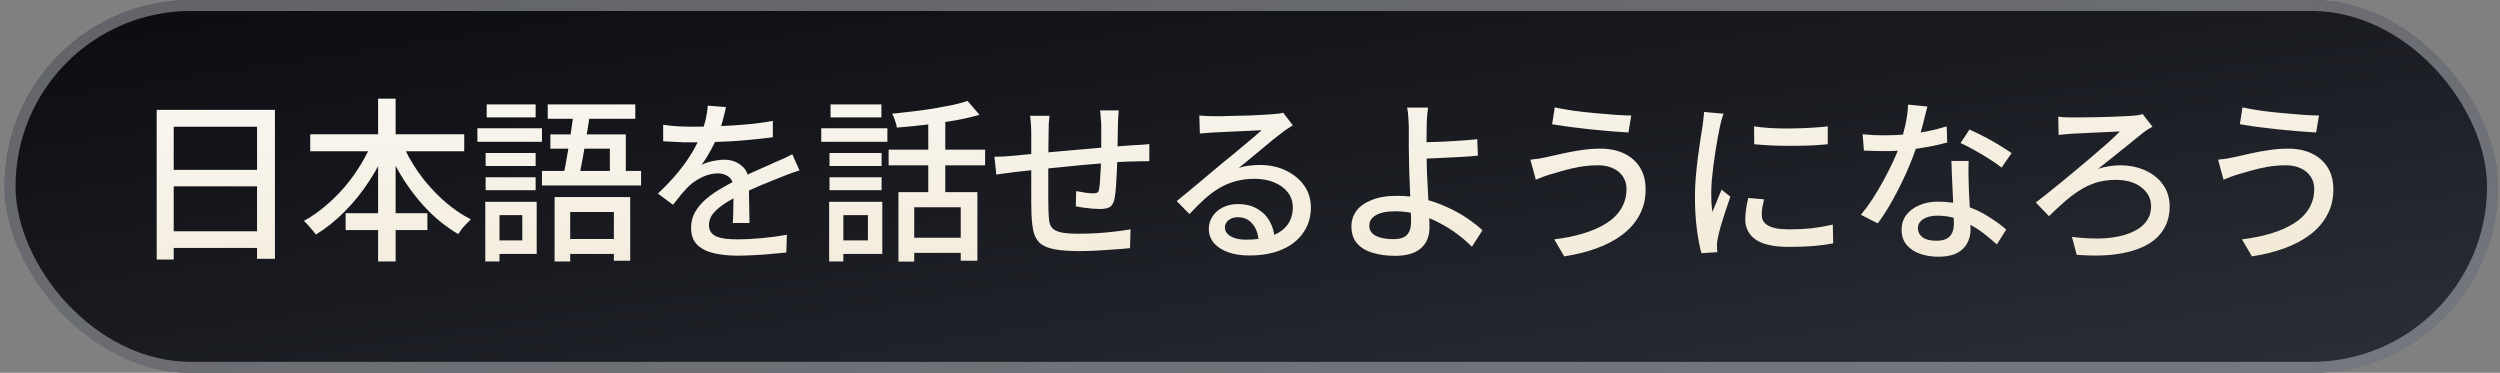 <svg xmlns="http://www.w3.org/2000/svg" width="228" height="34" viewBox="0 0 228 34" fill="none"><rect x="0" y="0" width="228" height="34" fill="#808080" stroke="none"/><g id="5"><g id="Bot&#xC3;&#xA3;o"><rect x="0.416" width="227.404" height="34" rx="17" fill="url(#paint0_linear_16041_108)"></rect><rect x="0.916" y="0.5" width="226.404" height="33" rx="16.5" stroke="#E5E7EB" stroke-opacity="0.4"></rect><path id="&#xE6;&#x97;&#xA5;&#xE6;&#x9C;&#xAC;&#xE8;&#xAA;&#x9E;&#xE3;&#x82;&#x92;&#xE8;&#xA9;&#xB1;&#xE3;&#x81;&#x9B;&#xE3;&#x82;&#x8B;&#xE3;&#x82;&#x88;&#xE3;&#x81;&#x86;&#xE3;&#x81;&#xAB;&#xE3;&#x81;&#xAA;&#xE3;&#x82;&#x8D;&#xE3;&#x81;&#x86;" d="M14.29 10.02H25.074V23.604H23.442V11.556H15.842V23.668H14.29V10.02ZM15.33 15.492H24.13V16.996H15.33V15.492ZM15.314 21.092H24.146V22.612H15.314V21.092ZM28.29 12.244H42.338V13.796H28.29V12.244ZM31.522 19.444H38.978V20.98H31.522V19.444ZM34.482 8.996H36.082V23.844H34.482V8.996ZM34.018 12.788L35.394 13.236C34.935 14.377 34.364 15.465 33.682 16.5C33.01 17.535 32.258 18.468 31.426 19.3C30.604 20.132 29.73 20.831 28.802 21.396C28.727 21.268 28.62 21.129 28.482 20.98C28.354 20.82 28.22 20.665 28.082 20.516C27.954 20.367 27.831 20.244 27.714 20.148C28.375 19.785 29.015 19.343 29.634 18.82C30.263 18.297 30.855 17.716 31.41 17.076C31.964 16.425 32.46 15.737 32.898 15.012C33.346 14.276 33.719 13.535 34.018 12.788ZM36.562 12.836C36.978 13.817 37.506 14.772 38.146 15.7C38.796 16.617 39.532 17.449 40.354 18.196C41.175 18.943 42.039 19.545 42.946 20.004C42.828 20.111 42.695 20.244 42.546 20.404C42.396 20.553 42.252 20.713 42.114 20.884C41.986 21.055 41.879 21.209 41.794 21.348C40.855 20.804 39.97 20.121 39.138 19.3C38.316 18.468 37.57 17.54 36.898 16.516C36.236 15.492 35.671 14.415 35.202 13.284L36.562 12.836ZM50.578 17.972H57.474V23.78H55.986V19.332H52.002V23.844H50.578V17.972ZM50.194 12.26H57.074V16.276H55.618V13.556H50.194V12.26ZM52.354 10.052L53.826 10.18C53.74 10.841 53.634 11.545 53.506 12.292C53.388 13.039 53.266 13.764 53.138 14.468C53.01 15.161 52.892 15.764 52.786 16.276H51.314C51.41 15.881 51.506 15.428 51.602 14.916C51.698 14.404 51.788 13.871 51.874 13.316C51.97 12.751 52.055 12.191 52.13 11.636C52.215 11.071 52.29 10.543 52.354 10.052ZM49.954 9.524H57.938V10.836H49.954V9.524ZM49.426 15.588H58.466V16.916H49.426V15.588ZM51.186 21.796H56.834V23.156H51.186V21.796ZM44.29 13.956H48.85V15.14H44.29V13.956ZM44.386 9.524H48.85V10.708H44.386V9.524ZM44.29 16.164H48.85V17.348H44.29V16.164ZM43.538 11.7H49.426V12.932H43.538V11.7ZM45.01 18.404H48.946V23.156H45.01V21.924H47.634V19.62H45.01V18.404ZM44.258 18.404H45.554V23.844H44.258V18.404ZM66.21 9.764C66.146 10.073 66.055 10.452 65.938 10.9C65.831 11.337 65.671 11.833 65.458 12.388C65.276 12.836 65.052 13.295 64.786 13.764C64.53 14.233 64.263 14.66 63.986 15.044C64.167 14.937 64.375 14.852 64.61 14.788C64.855 14.713 65.1 14.66 65.346 14.628C65.602 14.585 65.831 14.564 66.034 14.564C66.674 14.564 67.212 14.751 67.65 15.124C68.087 15.487 68.306 16.015 68.306 16.708C68.306 16.921 68.306 17.183 68.306 17.492C68.306 17.801 68.311 18.127 68.322 18.468C68.332 18.809 68.338 19.145 68.338 19.476C68.348 19.807 68.354 20.095 68.354 20.34H66.834C66.844 20.137 66.855 19.903 66.866 19.636C66.876 19.359 66.882 19.071 66.882 18.772C66.892 18.473 66.898 18.185 66.898 17.908C66.898 17.631 66.898 17.385 66.898 17.172C66.887 16.692 66.743 16.345 66.466 16.132C66.188 15.919 65.863 15.812 65.49 15.812C65.01 15.812 64.53 15.924 64.05 16.148C63.58 16.372 63.175 16.644 62.834 16.964C62.61 17.188 62.375 17.444 62.13 17.732C61.895 18.02 61.644 18.335 61.378 18.676L60.002 17.652C60.738 16.959 61.362 16.297 61.874 15.668C62.386 15.039 62.807 14.441 63.138 13.876C63.479 13.3 63.746 12.756 63.938 12.244C64.108 11.807 64.247 11.364 64.354 10.916C64.46 10.457 64.524 10.031 64.546 9.636L66.21 9.764ZM60.482 11.38C60.908 11.444 61.378 11.492 61.89 11.524C62.402 11.545 62.85 11.556 63.234 11.556C63.948 11.556 64.722 11.54 65.554 11.508C66.386 11.476 67.223 11.423 68.066 11.348C68.919 11.273 69.724 11.167 70.482 11.028V12.516C69.916 12.591 69.314 12.66 68.674 12.724C68.034 12.788 67.383 12.841 66.722 12.884C66.06 12.916 65.426 12.943 64.818 12.964C64.21 12.975 63.655 12.98 63.154 12.98C62.93 12.98 62.663 12.98 62.354 12.98C62.055 12.969 61.74 12.953 61.41 12.932C61.09 12.911 60.78 12.895 60.482 12.884V11.38ZM72.914 15.54C72.764 15.593 72.588 15.652 72.386 15.716C72.194 15.78 72.002 15.849 71.81 15.924C71.618 15.999 71.442 16.068 71.282 16.132C70.738 16.345 70.103 16.601 69.378 16.9C68.663 17.199 67.927 17.545 67.17 17.94C66.658 18.207 66.215 18.473 65.842 18.74C65.468 19.007 65.175 19.284 64.962 19.572C64.759 19.86 64.658 20.175 64.658 20.516C64.658 20.793 64.722 21.017 64.85 21.188C64.978 21.359 65.154 21.492 65.378 21.588C65.612 21.673 65.89 21.737 66.21 21.78C66.54 21.812 66.908 21.828 67.314 21.828C67.954 21.828 68.679 21.791 69.49 21.716C70.3 21.641 71.058 21.54 71.762 21.412L71.714 23.028C71.33 23.071 70.882 23.113 70.37 23.156C69.858 23.209 69.33 23.247 68.786 23.268C68.252 23.3 67.746 23.316 67.266 23.316C66.466 23.316 65.746 23.241 65.106 23.092C64.466 22.943 63.959 22.687 63.586 22.324C63.212 21.951 63.026 21.433 63.026 20.772C63.026 20.249 63.143 19.78 63.378 19.364C63.623 18.937 63.938 18.553 64.322 18.212C64.716 17.871 65.154 17.556 65.634 17.268C66.114 16.98 66.588 16.719 67.058 16.484C67.559 16.217 68.023 15.988 68.45 15.796C68.887 15.593 69.292 15.412 69.666 15.252C70.05 15.092 70.407 14.932 70.738 14.772C71.015 14.655 71.276 14.543 71.522 14.436C71.767 14.319 72.012 14.196 72.258 14.068L72.914 15.54ZM81.938 17.524H89.138V23.78H87.618V18.9H83.378V23.86H81.938V17.524ZM88.242 9.204L89.33 10.468C88.647 10.671 87.879 10.847 87.026 10.996C86.172 11.145 85.298 11.273 84.402 11.38C83.506 11.487 82.636 11.572 81.794 11.636C81.772 11.465 81.719 11.257 81.634 11.012C81.548 10.756 81.458 10.543 81.362 10.372C81.97 10.308 82.588 10.239 83.218 10.164C83.858 10.089 84.482 10.004 85.09 9.908C85.708 9.801 86.284 9.695 86.818 9.588C87.362 9.471 87.836 9.343 88.242 9.204ZM84.658 10.548H86.21V18.212H84.658V10.548ZM81.042 13.652H89.842V15.076H81.042V13.652ZM82.882 21.684H88.354V23.06H82.882V21.684ZM75.65 13.956H80.402V15.14H75.65V13.956ZM75.746 9.524H80.386V10.708H75.746V9.524ZM75.65 16.164H80.402V17.348H75.65V16.164ZM74.898 11.7H80.93V12.932H74.898V11.7ZM76.418 18.404H80.466V23.156H76.418V21.924H79.154V19.62H76.418V18.404ZM75.618 18.404H76.914V23.844H75.618V18.404ZM102.034 10.068C102.023 10.153 102.012 10.271 102.002 10.42C101.991 10.569 101.98 10.724 101.97 10.884C101.959 11.044 101.954 11.193 101.954 11.332C101.943 11.663 101.938 11.999 101.938 12.34C101.938 12.681 101.932 13.012 101.922 13.332C101.922 13.641 101.916 13.935 101.906 14.212C101.895 14.639 101.879 15.103 101.858 15.604C101.836 16.105 101.81 16.575 101.778 17.012C101.746 17.449 101.703 17.807 101.65 18.084C101.575 18.468 101.436 18.729 101.234 18.868C101.031 18.996 100.738 19.06 100.354 19.06C100.162 19.06 99.916 19.049 99.618 19.028C99.33 18.996 99.047 18.964 98.77 18.932C98.492 18.889 98.274 18.852 98.114 18.82L98.146 17.428C98.412 17.481 98.69 17.529 98.978 17.572C99.276 17.615 99.511 17.636 99.682 17.636C99.863 17.636 99.996 17.609 100.082 17.556C100.178 17.503 100.231 17.391 100.242 17.22C100.284 17.017 100.311 16.751 100.322 16.42C100.343 16.089 100.364 15.732 100.386 15.348C100.407 14.953 100.418 14.575 100.418 14.212C100.428 13.913 100.434 13.609 100.434 13.3C100.434 12.98 100.434 12.655 100.434 12.324C100.434 11.993 100.434 11.679 100.434 11.38C100.434 11.252 100.423 11.108 100.402 10.948C100.391 10.777 100.38 10.612 100.37 10.452C100.359 10.292 100.343 10.164 100.322 10.068H102.034ZM95.714 10.564C95.692 10.777 95.671 11.001 95.65 11.236C95.639 11.471 95.634 11.732 95.634 12.02C95.634 12.329 95.628 12.74 95.618 13.252C95.618 13.753 95.612 14.297 95.602 14.884C95.602 15.46 95.602 16.031 95.602 16.596C95.602 17.161 95.602 17.668 95.602 18.116C95.602 18.564 95.607 18.911 95.618 19.156C95.628 19.572 95.655 19.919 95.698 20.196C95.74 20.473 95.847 20.692 96.018 20.852C96.188 21.012 96.455 21.129 96.818 21.204C97.191 21.279 97.698 21.316 98.338 21.316C98.892 21.316 99.468 21.3 100.066 21.268C100.663 21.225 101.228 21.172 101.762 21.108C102.295 21.044 102.743 20.98 103.106 20.916L103.058 22.628C102.706 22.671 102.268 22.708 101.746 22.74C101.223 22.783 100.674 22.82 100.098 22.852C99.522 22.884 98.967 22.9 98.434 22.9C97.463 22.9 96.69 22.841 96.114 22.724C95.538 22.607 95.106 22.415 94.818 22.148C94.53 21.871 94.338 21.508 94.242 21.06C94.146 20.612 94.087 20.057 94.066 19.396C94.066 19.161 94.06 18.847 94.05 18.452C94.05 18.047 94.05 17.593 94.05 17.092C94.05 16.58 94.05 16.063 94.05 15.54C94.05 15.017 94.05 14.521 94.05 14.052C94.05 13.583 94.05 13.177 94.05 12.836C94.05 12.484 94.05 12.239 94.05 12.1C94.05 11.812 94.039 11.551 94.018 11.316C94.007 11.071 93.98 10.82 93.938 10.564H95.714ZM90.69 14.292C90.924 14.292 91.196 14.287 91.506 14.276C91.826 14.255 92.156 14.228 92.498 14.196C92.839 14.164 93.33 14.116 93.97 14.052C94.61 13.988 95.335 13.919 96.146 13.844C96.967 13.769 97.815 13.695 98.69 13.62C99.575 13.535 100.428 13.46 101.25 13.396C102.071 13.332 102.802 13.279 103.442 13.236C103.655 13.225 103.884 13.215 104.13 13.204C104.375 13.183 104.604 13.161 104.818 13.14V14.708C104.732 14.697 104.604 14.697 104.434 14.708C104.274 14.708 104.098 14.708 103.906 14.708C103.724 14.708 103.564 14.713 103.426 14.724C103.01 14.724 102.498 14.745 101.89 14.788C101.282 14.831 100.631 14.884 99.938 14.948C99.244 15.001 98.535 15.065 97.81 15.14C97.084 15.204 96.386 15.273 95.714 15.348C95.052 15.412 94.45 15.476 93.906 15.54C93.362 15.593 92.93 15.641 92.61 15.684C92.439 15.705 92.242 15.732 92.018 15.764C91.804 15.785 91.591 15.812 91.378 15.844C91.175 15.876 91.004 15.903 90.866 15.924L90.69 14.292ZM109.378 10.532C109.58 10.553 109.794 10.569 110.018 10.58C110.252 10.591 110.466 10.596 110.658 10.596C110.818 10.596 111.074 10.596 111.426 10.596C111.788 10.585 112.194 10.575 112.642 10.564C113.1 10.553 113.554 10.543 114.002 10.532C114.45 10.511 114.85 10.489 115.202 10.468C115.564 10.447 115.831 10.431 116.002 10.42C116.29 10.399 116.508 10.377 116.658 10.356C116.818 10.335 116.94 10.308 117.026 10.276L117.906 11.428C117.746 11.535 117.58 11.641 117.41 11.748C117.239 11.855 117.068 11.977 116.898 12.116C116.695 12.265 116.428 12.473 116.098 12.74C115.778 12.996 115.431 13.284 115.058 13.604C114.684 13.913 114.316 14.217 113.954 14.516C113.591 14.815 113.266 15.081 112.978 15.316C113.298 15.209 113.618 15.14 113.938 15.108C114.258 15.065 114.578 15.044 114.898 15.044C115.783 15.044 116.578 15.215 117.282 15.556C117.986 15.897 118.54 16.356 118.946 16.932C119.351 17.508 119.554 18.175 119.554 18.932C119.554 19.775 119.33 20.527 118.882 21.188C118.444 21.849 117.804 22.367 116.962 22.74C116.13 23.113 115.116 23.3 113.922 23.3C113.186 23.3 112.54 23.199 111.986 22.996C111.431 22.793 110.999 22.511 110.69 22.148C110.391 21.775 110.242 21.348 110.242 20.868C110.242 20.473 110.348 20.105 110.562 19.764C110.786 19.412 111.095 19.135 111.49 18.932C111.895 18.719 112.359 18.612 112.882 18.612C113.607 18.612 114.21 18.761 114.69 19.06C115.18 19.348 115.554 19.732 115.81 20.212C116.076 20.692 116.22 21.215 116.242 21.78L114.786 21.988C114.754 21.348 114.567 20.825 114.226 20.42C113.895 20.015 113.447 19.812 112.882 19.812C112.54 19.812 112.258 19.903 112.034 20.084C111.82 20.265 111.714 20.479 111.714 20.724C111.714 21.076 111.89 21.353 112.242 21.556C112.604 21.759 113.068 21.86 113.634 21.86C114.54 21.86 115.314 21.748 115.954 21.524C116.594 21.289 117.079 20.953 117.41 20.516C117.74 20.068 117.906 19.529 117.906 18.9C117.906 18.399 117.756 17.951 117.458 17.556C117.159 17.161 116.748 16.857 116.226 16.644C115.703 16.42 115.106 16.308 114.434 16.308C113.794 16.308 113.207 16.383 112.674 16.532C112.151 16.671 111.66 16.879 111.202 17.156C110.743 17.423 110.29 17.759 109.842 18.164C109.404 18.559 108.951 19.012 108.482 19.524L107.314 18.34C107.634 18.084 107.986 17.796 108.37 17.476C108.754 17.156 109.138 16.836 109.522 16.516C109.916 16.185 110.284 15.876 110.626 15.588C110.978 15.289 111.271 15.044 111.506 14.852C111.73 14.671 112.002 14.452 112.322 14.196C112.642 13.929 112.972 13.652 113.314 13.364C113.655 13.076 113.98 12.804 114.29 12.548C114.599 12.281 114.855 12.057 115.058 11.876C114.887 11.887 114.652 11.897 114.354 11.908C114.055 11.919 113.724 11.935 113.362 11.956C113.01 11.967 112.652 11.983 112.29 12.004C111.927 12.015 111.596 12.031 111.298 12.052C110.999 12.063 110.77 12.073 110.61 12.084C110.418 12.095 110.215 12.111 110.002 12.132C109.799 12.143 109.607 12.159 109.426 12.18L109.378 10.532ZM130.242 9.812C130.22 9.951 130.199 10.121 130.178 10.324C130.167 10.516 130.151 10.724 130.13 10.948C130.119 11.161 130.114 11.359 130.114 11.54C130.103 11.903 130.098 12.329 130.098 12.82C130.108 13.311 130.114 13.812 130.114 14.324C130.114 14.761 130.124 15.279 130.146 15.876C130.178 16.463 130.21 17.071 130.242 17.7C130.274 18.319 130.3 18.9 130.322 19.444C130.354 19.977 130.37 20.415 130.37 20.756C130.37 21.097 130.316 21.423 130.21 21.732C130.103 22.041 129.927 22.313 129.682 22.548C129.447 22.793 129.127 22.985 128.722 23.124C128.316 23.263 127.82 23.332 127.234 23.332C126.487 23.332 125.81 23.241 125.202 23.06C124.604 22.889 124.13 22.607 123.778 22.212C123.426 21.817 123.25 21.295 123.25 20.644C123.25 20.121 123.399 19.652 123.698 19.236C124.007 18.82 124.471 18.489 125.09 18.244C125.708 17.988 126.487 17.86 127.426 17.86C128.236 17.86 129.02 17.951 129.778 18.132C130.535 18.313 131.25 18.559 131.922 18.868C132.594 19.167 133.207 19.503 133.762 19.876C134.316 20.249 134.796 20.623 135.202 20.996L134.242 22.5C133.847 22.105 133.394 21.716 132.882 21.332C132.37 20.948 131.81 20.601 131.202 20.292C130.594 19.972 129.954 19.721 129.282 19.54C128.61 19.359 127.922 19.268 127.218 19.268C126.471 19.268 125.895 19.385 125.49 19.62C125.084 19.855 124.882 20.175 124.882 20.58C124.882 20.996 125.079 21.305 125.474 21.508C125.879 21.711 126.418 21.812 127.09 21.812C127.644 21.812 128.05 21.684 128.306 21.428C128.562 21.172 128.69 20.767 128.69 20.212C128.69 19.935 128.679 19.551 128.658 19.06C128.636 18.559 128.615 18.02 128.594 17.444C128.572 16.857 128.551 16.292 128.53 15.748C128.508 15.193 128.498 14.719 128.498 14.324C128.498 14.004 128.492 13.673 128.482 13.332C128.482 12.991 128.482 12.665 128.482 12.356C128.482 12.036 128.482 11.764 128.482 11.54C128.471 11.305 128.46 11.081 128.45 10.868C128.439 10.644 128.423 10.441 128.402 10.26C128.38 10.079 128.354 9.929 128.322 9.812H130.242ZM129.234 12.964C129.49 12.964 129.836 12.964 130.274 12.964C130.711 12.953 131.186 12.937 131.698 12.916C132.22 12.884 132.743 12.852 133.266 12.82C133.799 12.788 134.284 12.745 134.722 12.692L134.786 14.196C134.348 14.239 133.863 14.276 133.33 14.308C132.796 14.34 132.268 14.367 131.746 14.388C131.234 14.409 130.754 14.431 130.306 14.452C129.868 14.463 129.516 14.468 129.25 14.468L129.234 12.964ZM148.338 17.22C148.338 16.804 148.231 16.436 148.018 16.116C147.815 15.796 147.522 15.545 147.138 15.364C146.754 15.172 146.3 15.076 145.778 15.076C145.17 15.076 144.594 15.124 144.05 15.22C143.516 15.316 143.031 15.428 142.594 15.556C142.156 15.684 141.788 15.791 141.49 15.876C141.255 15.94 141.01 16.02 140.754 16.116C140.498 16.212 140.268 16.303 140.066 16.388L139.57 14.564C139.815 14.543 140.076 14.511 140.354 14.468C140.642 14.415 140.908 14.361 141.154 14.308C141.548 14.212 141.996 14.111 142.498 14.004C143.01 13.887 143.559 13.785 144.146 13.7C144.743 13.604 145.351 13.556 145.97 13.556C146.77 13.556 147.479 13.7 148.098 13.988C148.716 14.276 149.202 14.697 149.554 15.252C149.906 15.807 150.082 16.484 150.082 17.284C150.082 18.148 149.895 18.921 149.522 19.604C149.159 20.287 148.642 20.884 147.97 21.396C147.308 21.897 146.524 22.313 145.618 22.644C144.711 22.975 143.724 23.22 142.658 23.38L141.746 21.828C142.727 21.711 143.618 21.529 144.418 21.284C145.228 21.039 145.927 20.729 146.514 20.356C147.1 19.983 147.548 19.535 147.858 19.012C148.178 18.489 148.338 17.892 148.338 17.22ZM141.794 9.796C142.252 9.892 142.791 9.988 143.41 10.084C144.039 10.169 144.69 10.244 145.362 10.308C146.034 10.372 146.668 10.425 147.266 10.468C147.863 10.511 148.364 10.532 148.77 10.532L148.514 12.084C148.066 12.052 147.538 12.015 146.93 11.972C146.322 11.919 145.687 11.86 145.026 11.796C144.375 11.721 143.746 11.647 143.138 11.572C142.54 11.487 142.012 11.407 141.554 11.332L141.794 9.796ZM159.97 11.524C160.439 11.599 160.967 11.652 161.554 11.684C162.151 11.716 162.764 11.727 163.394 11.716C164.023 11.705 164.626 11.684 165.202 11.652C165.778 11.62 166.274 11.577 166.69 11.524V13.156C166.231 13.199 165.714 13.236 165.138 13.268C164.562 13.289 163.964 13.3 163.346 13.3C162.738 13.3 162.14 13.289 161.554 13.268C160.967 13.236 160.444 13.199 159.986 13.156L159.97 11.524ZM160.882 18.18C160.818 18.457 160.764 18.708 160.722 18.932C160.69 19.156 160.674 19.38 160.674 19.604C160.674 19.785 160.711 19.956 160.786 20.116C160.871 20.276 161.004 20.415 161.186 20.532C161.378 20.649 161.634 20.745 161.954 20.82C162.284 20.884 162.69 20.916 163.17 20.916C163.895 20.916 164.572 20.884 165.202 20.82C165.842 20.745 166.492 20.633 167.154 20.484L167.186 22.196C166.684 22.292 166.098 22.372 165.426 22.436C164.764 22.489 164.002 22.516 163.138 22.516C161.783 22.516 160.78 22.297 160.13 21.86C159.49 21.412 159.17 20.799 159.17 20.02C159.17 19.732 159.191 19.433 159.234 19.124C159.276 18.804 159.346 18.447 159.442 18.052L160.882 18.18ZM157.186 10.372C157.154 10.468 157.111 10.596 157.058 10.756C157.015 10.905 156.972 11.06 156.93 11.22C156.898 11.369 156.871 11.492 156.85 11.588C156.796 11.855 156.732 12.18 156.658 12.564C156.594 12.937 156.524 13.348 156.45 13.796C156.386 14.233 156.322 14.681 156.258 15.14C156.204 15.588 156.156 16.025 156.114 16.452C156.082 16.879 156.066 17.268 156.066 17.62C156.066 17.897 156.071 18.18 156.082 18.468C156.103 18.745 156.13 19.033 156.162 19.332C156.258 19.119 156.354 18.895 156.45 18.66C156.546 18.415 156.642 18.175 156.738 17.94C156.834 17.705 156.924 17.492 157.01 17.3L157.81 17.94C157.671 18.335 157.522 18.772 157.362 19.252C157.202 19.732 157.058 20.191 156.93 20.628C156.812 21.055 156.727 21.401 156.674 21.668C156.652 21.775 156.631 21.903 156.61 22.052C156.588 22.191 156.583 22.308 156.594 22.404C156.594 22.479 156.594 22.569 156.594 22.676C156.604 22.793 156.615 22.9 156.626 22.996L155.17 23.092C155.01 22.537 154.871 21.807 154.754 20.9C154.636 19.993 154.578 19.001 154.578 17.924C154.578 17.327 154.604 16.724 154.658 16.116C154.711 15.497 154.775 14.9 154.85 14.324C154.924 13.748 154.999 13.22 155.074 12.74C155.159 12.26 155.223 11.86 155.266 11.54C155.298 11.337 155.324 11.119 155.346 10.884C155.378 10.649 155.399 10.425 155.41 10.212L157.186 10.372ZM169.874 12.244C170.194 12.276 170.53 12.303 170.882 12.324C171.244 12.335 171.586 12.34 171.906 12.34C172.524 12.34 173.154 12.313 173.794 12.26C174.444 12.196 175.084 12.105 175.714 11.988C176.354 11.86 176.962 11.705 177.538 11.524L177.586 12.996C177.095 13.135 176.535 13.263 175.906 13.38C175.276 13.497 174.62 13.593 173.938 13.668C173.255 13.743 172.578 13.78 171.906 13.78C171.607 13.78 171.292 13.775 170.962 13.764C170.631 13.753 170.306 13.743 169.986 13.732L169.874 12.244ZM175.778 9.716C175.714 9.983 175.628 10.319 175.522 10.724C175.426 11.129 175.314 11.556 175.186 12.004C175.068 12.452 174.946 12.884 174.818 13.3C174.562 14.068 174.242 14.884 173.858 15.748C173.474 16.601 173.058 17.433 172.61 18.244C172.162 19.055 171.708 19.764 171.25 20.372L169.714 19.588C170.076 19.151 170.434 18.665 170.786 18.132C171.138 17.588 171.468 17.028 171.778 16.452C172.098 15.865 172.386 15.3 172.642 14.756C172.898 14.201 173.106 13.695 173.266 13.236C173.447 12.703 173.612 12.1 173.762 11.428C173.911 10.756 173.996 10.127 174.018 9.54L175.778 9.716ZM179.538 14.676C179.527 15.007 179.522 15.321 179.522 15.62C179.522 15.919 179.527 16.228 179.538 16.548C179.548 16.793 179.559 17.113 179.57 17.508C179.591 17.892 179.612 18.303 179.634 18.74C179.655 19.177 179.671 19.593 179.682 19.988C179.703 20.383 179.714 20.703 179.714 20.948C179.714 21.396 179.612 21.807 179.41 22.18C179.218 22.553 178.908 22.852 178.482 23.076C178.055 23.3 177.49 23.412 176.786 23.412C176.167 23.412 175.602 23.321 175.09 23.14C174.588 22.959 174.183 22.687 173.874 22.324C173.575 21.961 173.426 21.503 173.426 20.948C173.426 20.447 173.564 20.004 173.842 19.62C174.13 19.236 174.524 18.937 175.026 18.724C175.527 18.5 176.108 18.388 176.77 18.388C177.687 18.388 178.53 18.521 179.298 18.788C180.066 19.044 180.754 19.369 181.362 19.764C181.98 20.148 182.514 20.537 182.962 20.932L182.114 22.292C181.804 22.015 181.463 21.727 181.09 21.428C180.716 21.119 180.3 20.836 179.842 20.58C179.394 20.313 178.903 20.095 178.37 19.924C177.847 19.753 177.287 19.668 176.69 19.668C176.156 19.668 175.724 19.775 175.394 19.988C175.074 20.201 174.914 20.473 174.914 20.804C174.914 21.145 175.052 21.423 175.33 21.636C175.618 21.849 176.034 21.956 176.578 21.956C176.983 21.956 177.303 21.892 177.538 21.764C177.783 21.625 177.954 21.439 178.05 21.204C178.146 20.969 178.194 20.708 178.194 20.42C178.194 20.143 178.183 19.769 178.162 19.3C178.151 18.831 178.13 18.324 178.098 17.78C178.076 17.236 178.05 16.692 178.018 16.148C177.996 15.593 177.98 15.103 177.97 14.676H179.538ZM182.546 15.284C182.247 15.039 181.874 14.777 181.426 14.5C180.978 14.212 180.519 13.94 180.05 13.684C179.58 13.417 179.164 13.204 178.802 13.044L179.618 11.812C179.906 11.94 180.231 12.095 180.594 12.276C180.956 12.457 181.319 12.649 181.682 12.852C182.044 13.055 182.38 13.257 182.69 13.46C182.999 13.652 183.255 13.817 183.458 13.956L182.546 15.284ZM187.714 10.644C187.842 10.655 188.012 10.671 188.226 10.692C188.439 10.703 188.663 10.708 188.898 10.708C189.068 10.708 189.33 10.708 189.682 10.708C190.044 10.697 190.45 10.692 190.898 10.692C191.356 10.681 191.81 10.671 192.258 10.66C192.716 10.639 193.132 10.623 193.506 10.612C193.89 10.591 194.188 10.575 194.402 10.564C194.551 10.553 194.722 10.537 194.914 10.516C195.106 10.484 195.271 10.447 195.41 10.404L196.306 11.556C196.178 11.62 196.039 11.7 195.89 11.796C195.74 11.892 195.618 11.977 195.522 12.052C195.255 12.265 194.951 12.511 194.61 12.788C194.268 13.055 193.911 13.343 193.538 13.652C193.164 13.951 192.791 14.249 192.418 14.548C192.044 14.847 191.687 15.129 191.346 15.396C191.698 15.279 192.044 15.199 192.386 15.156C192.727 15.103 193.031 15.076 193.298 15.076C194.204 15.076 194.999 15.236 195.682 15.556C196.375 15.876 196.914 16.319 197.298 16.884C197.682 17.449 197.874 18.1 197.874 18.836C197.874 19.871 197.554 20.745 196.914 21.46C196.284 22.164 195.34 22.671 194.082 22.98C192.823 23.3 191.26 23.385 189.394 23.236L188.962 21.604C190.071 21.743 191.068 21.785 191.954 21.732C192.85 21.668 193.607 21.513 194.226 21.268C194.855 21.023 195.335 20.697 195.666 20.292C196.007 19.876 196.178 19.385 196.178 18.82C196.178 18.116 195.884 17.54 195.298 17.092C194.722 16.633 193.943 16.404 192.962 16.404C192.3 16.404 191.698 16.489 191.154 16.66C190.62 16.831 190.114 17.071 189.634 17.38C189.164 17.679 188.7 18.031 188.242 18.436C187.794 18.831 187.335 19.257 186.866 19.716L185.666 18.468C186.114 18.127 186.62 17.727 187.186 17.268C187.762 16.809 188.348 16.329 188.946 15.828C189.554 15.327 190.14 14.836 190.706 14.356C191.282 13.865 191.799 13.417 192.258 13.012C192.716 12.596 193.074 12.255 193.33 11.988C193.148 11.988 192.908 11.999 192.61 12.02C192.311 12.031 191.98 12.047 191.618 12.068C191.266 12.079 190.914 12.095 190.562 12.116C190.21 12.127 189.895 12.143 189.618 12.164C189.34 12.175 189.122 12.185 188.962 12.196C188.77 12.207 188.556 12.223 188.322 12.244C188.098 12.265 187.906 12.287 187.746 12.308L187.714 10.644ZM211.058 17.22C211.058 16.804 210.951 16.436 210.738 16.116C210.535 15.796 210.242 15.545 209.858 15.364C209.474 15.172 209.02 15.076 208.498 15.076C207.89 15.076 207.314 15.124 206.77 15.22C206.236 15.316 205.751 15.428 205.314 15.556C204.876 15.684 204.508 15.791 204.21 15.876C203.975 15.94 203.73 16.02 203.474 16.116C203.218 16.212 202.988 16.303 202.786 16.388L202.29 14.564C202.535 14.543 202.796 14.511 203.074 14.468C203.362 14.415 203.628 14.361 203.874 14.308C204.268 14.212 204.716 14.111 205.218 14.004C205.73 13.887 206.279 13.785 206.866 13.7C207.463 13.604 208.071 13.556 208.69 13.556C209.49 13.556 210.199 13.7 210.818 13.988C211.436 14.276 211.922 14.697 212.274 15.252C212.626 15.807 212.802 16.484 212.802 17.284C212.802 18.148 212.615 18.921 212.242 19.604C211.879 20.287 211.362 20.884 210.69 21.396C210.028 21.897 209.244 22.313 208.338 22.644C207.431 22.975 206.444 23.22 205.378 23.38L204.466 21.828C205.447 21.711 206.338 21.529 207.138 21.284C207.948 21.039 208.647 20.729 209.234 20.356C209.82 19.983 210.268 19.535 210.578 19.012C210.898 18.489 211.058 17.892 211.058 17.22ZM204.514 9.796C204.972 9.892 205.511 9.988 206.13 10.084C206.759 10.169 207.41 10.244 208.082 10.308C208.754 10.372 209.388 10.425 209.986 10.468C210.583 10.511 211.084 10.532 211.49 10.532L211.234 12.084C210.786 12.052 210.258 12.015 209.65 11.972C209.042 11.919 208.407 11.86 207.746 11.796C207.095 11.721 206.466 11.647 205.858 11.572C205.26 11.487 204.732 11.407 204.274 11.332L204.514 9.796Z" fill="url(#paint1_linear_16041_108)"></path></g></g><defs><linearGradient id="paint0_linear_16041_108" x1="0.416" y1="0" x2="10.36" y2="66.513" gradientUnits="userSpaceOnUse"><stop stop-color="#0B0C10"></stop><stop offset="0.5" stop-color="#1A1C22"></stop><stop offset="1" stop-color="#2C2F38"></stop></linearGradient><linearGradient id="paint1_linear_16041_108" x1="11.618" y1="11.5" x2="12.795" y2="33.437" gradientUnits="userSpaceOnUse"><stop stop-color="#F8F5EE"></stop><stop offset="1" stop-color="#F3EAD8"></stop></linearGradient></defs></svg>